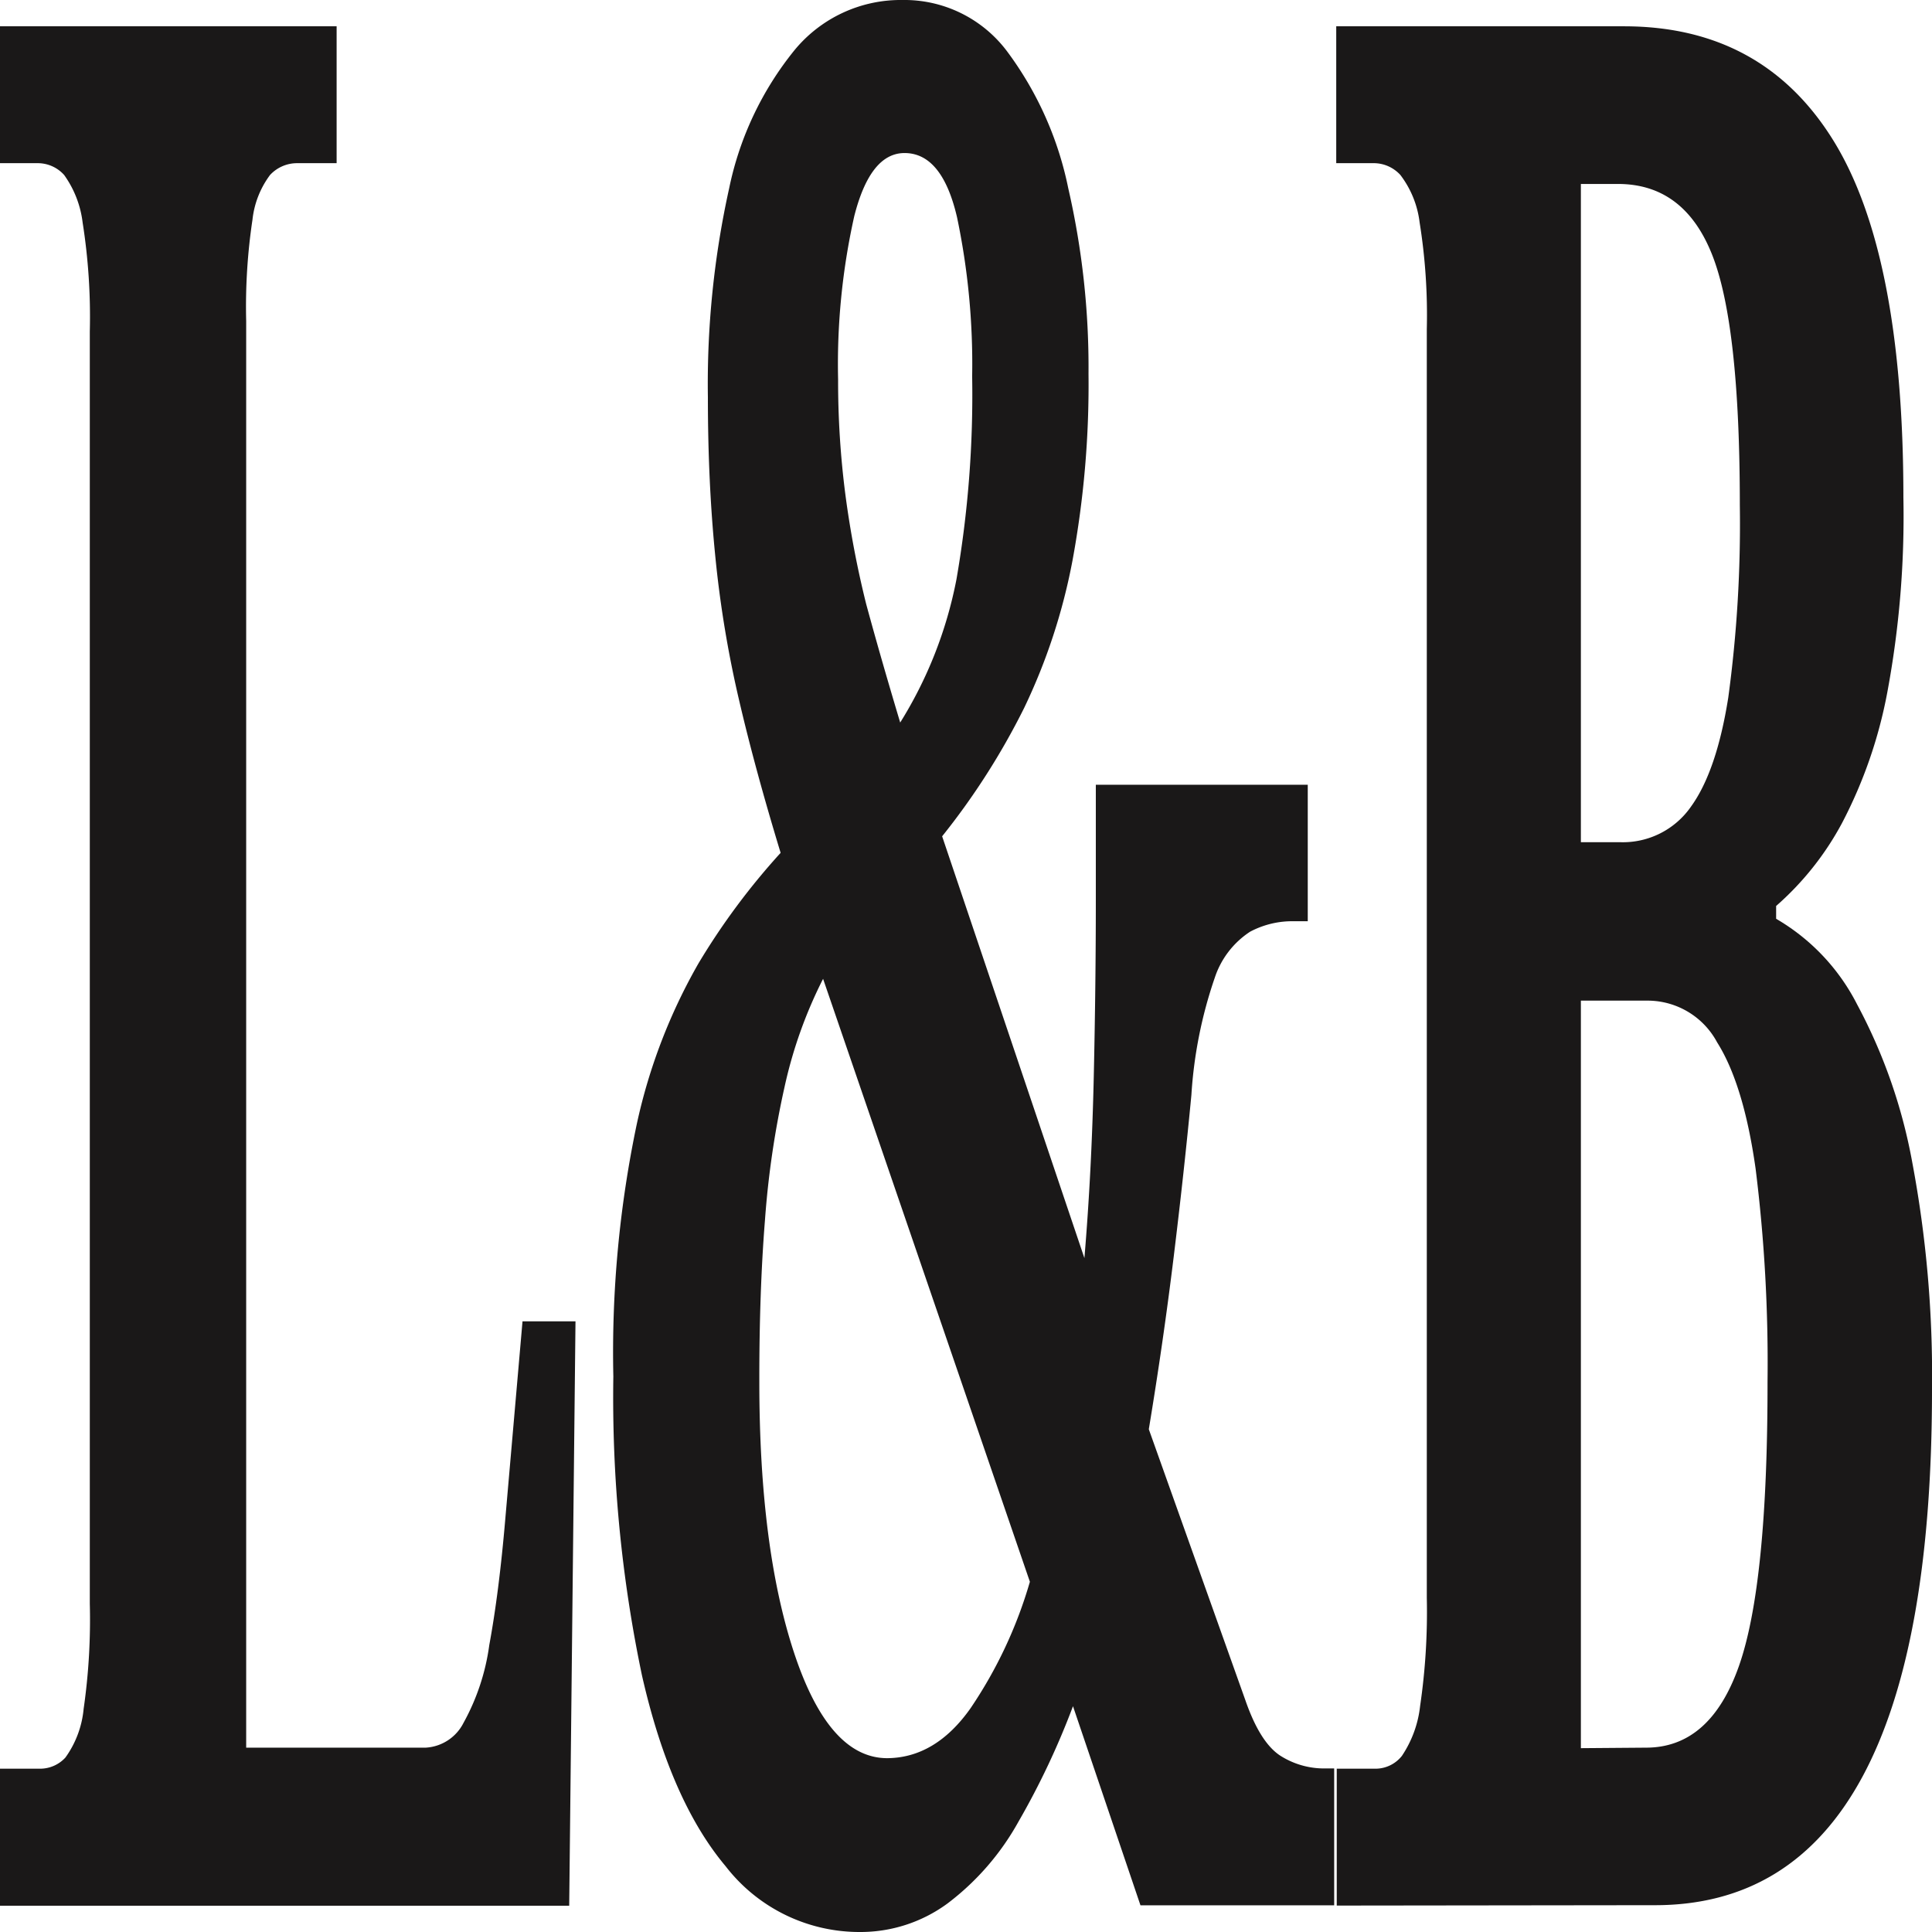 <?xml version="1.0" encoding="UTF-8"?> <svg xmlns="http://www.w3.org/2000/svg" viewBox="0 0 150.6 150.6"><defs><style>.cls-1{fill:#1a1818;}</style></defs><g id="Capa_2" data-name="Capa 2"><g id="Guías"><path class="cls-1" d="M19.19,136.23h14a3.53,3.53,0,0,0,2.95-1.95,17.3,17.3,0,0,0,2-6.05q.76-4.11,1.25-9.85L40.73,103h4.13l-.49,45.55H0V137.87H3.16A2.67,2.67,0,0,0,5.1,137a7.71,7.71,0,0,0,1.42-3.8A48.68,48.68,0,0,0,7,125V25.85a47.16,47.16,0,0,0-.56-8.51A8,8,0,0,0,5,13.64a2.76,2.76,0,0,0-2-.92H0V2.05H26.24V12.72H23.16a2.87,2.87,0,0,0-2.11.92,7.1,7.1,0,0,0-1.37,3.49,45.73,45.73,0,0,0-.49,7.9"></path><path class="cls-1" d="M67,150.6a13.17,13.17,0,0,1-10.44-5.13q-4.31-5.13-6.52-14.88a105.53,105.53,0,0,1-2.23-23.29,86.59,86.59,0,0,1,1.83-19.69,43.88,43.88,0,0,1,4.81-12.52,54,54,0,0,1,6.4-8.61c-1.29-4.24-2.38-8.21-3.24-11.91a86.15,86.15,0,0,1-1.86-11.28q-.57-5.74-.57-12.31a70.55,70.55,0,0,1,1.66-16.31A25.14,25.14,0,0,1,61.94,3.9,10.72,10.72,0,0,1,70.36,0,10,10,0,0,1,78.5,4a26.76,26.76,0,0,1,4.77,10.67,62.34,62.34,0,0,1,1.58,14.46A75.51,75.51,0,0,1,83.6,43.7a46.41,46.41,0,0,1-3.77,11.49,55.65,55.65,0,0,1-6.39,10L84.53,98.07c.38-4.52.62-9.23.73-14.16s.16-9.5.16-13.74v-9h16.52V71.81h-1.3a7,7,0,0,0-3.2.82,6.84,6.84,0,0,0-2.75,3.59,34.61,34.61,0,0,0-1.82,9.13q-.57,6-1.38,12.62t-1.94,13.44l7.53,21.13c.76,2.19,1.66,3.62,2.71,4.31a6.35,6.35,0,0,0,3.52,1H104v10.67H88.9L83.64,133a60.8,60.8,0,0,1-4.25,9,20.35,20.35,0,0,1-5.51,6.36A11.45,11.45,0,0,1,67,150.6Zm2.11-13.55c2.53,0,4.72-1.3,6.55-3.9a34.86,34.86,0,0,0,4.62-9.85l-16.12-47a35.26,35.26,0,0,0-3,8.41A70.93,70.93,0,0,0,59.63,95.1q-.45,5.64-.44,12.61,0,12.93,2.71,21.13T69.15,137.05Zm1-80.63a32.84,32.84,0,0,0,4.45-11.28,84.11,84.11,0,0,0,1.22-15.8,55.66,55.66,0,0,0-1.18-12.41c-.78-3.35-2.15-5-4.09-5q-2.67,0-3.92,4.92a52.82,52.82,0,0,0-1.26,12.72,68.8,68.8,0,0,0,.57,9,76.63,76.63,0,0,0,1.62,8.52Q68.66,51.29,70.2,56.42Z"></path><path class="cls-1" d="M104.2,148.54V137.87h3.08a2.63,2.63,0,0,0,2-1,8.68,8.68,0,0,0,1.42-3.9,50.45,50.45,0,0,0,.52-8.41V25.65a45.61,45.61,0,0,0-.56-8.31,7.6,7.6,0,0,0-1.5-3.7,2.81,2.81,0,0,0-2-.92h-3V2.05h22.43q10.76,0,16.27,8.82t5.51,27.9A74.76,74.76,0,0,1,147.11,54a36.34,36.34,0,0,1-3.52,10.15,23,23,0,0,1-5.14,6.47v1a16.24,16.24,0,0,1,6.31,6.67,41.91,41.91,0,0,1,4.3,12.31,89.77,89.77,0,0,1,1.54,17.75q0,20.11-5.43,30.16t-16.27,10Zm22.11-82.89a6.46,6.46,0,0,0,5.5-2.77q2-2.76,2.91-8.51a100.44,100.44,0,0,0,.9-15q0-14.16-2.19-19.59t-7.29-5.44h-2.91V65.65Zm2,70.58q5,0,7.24-6.36t2.23-22.16a122,122,0,0,0-.93-16.61q-.93-6.57-3-9.85A6.15,6.15,0,0,0,128.49,78h-5.26v58.27Z"></path></g></g></svg> 